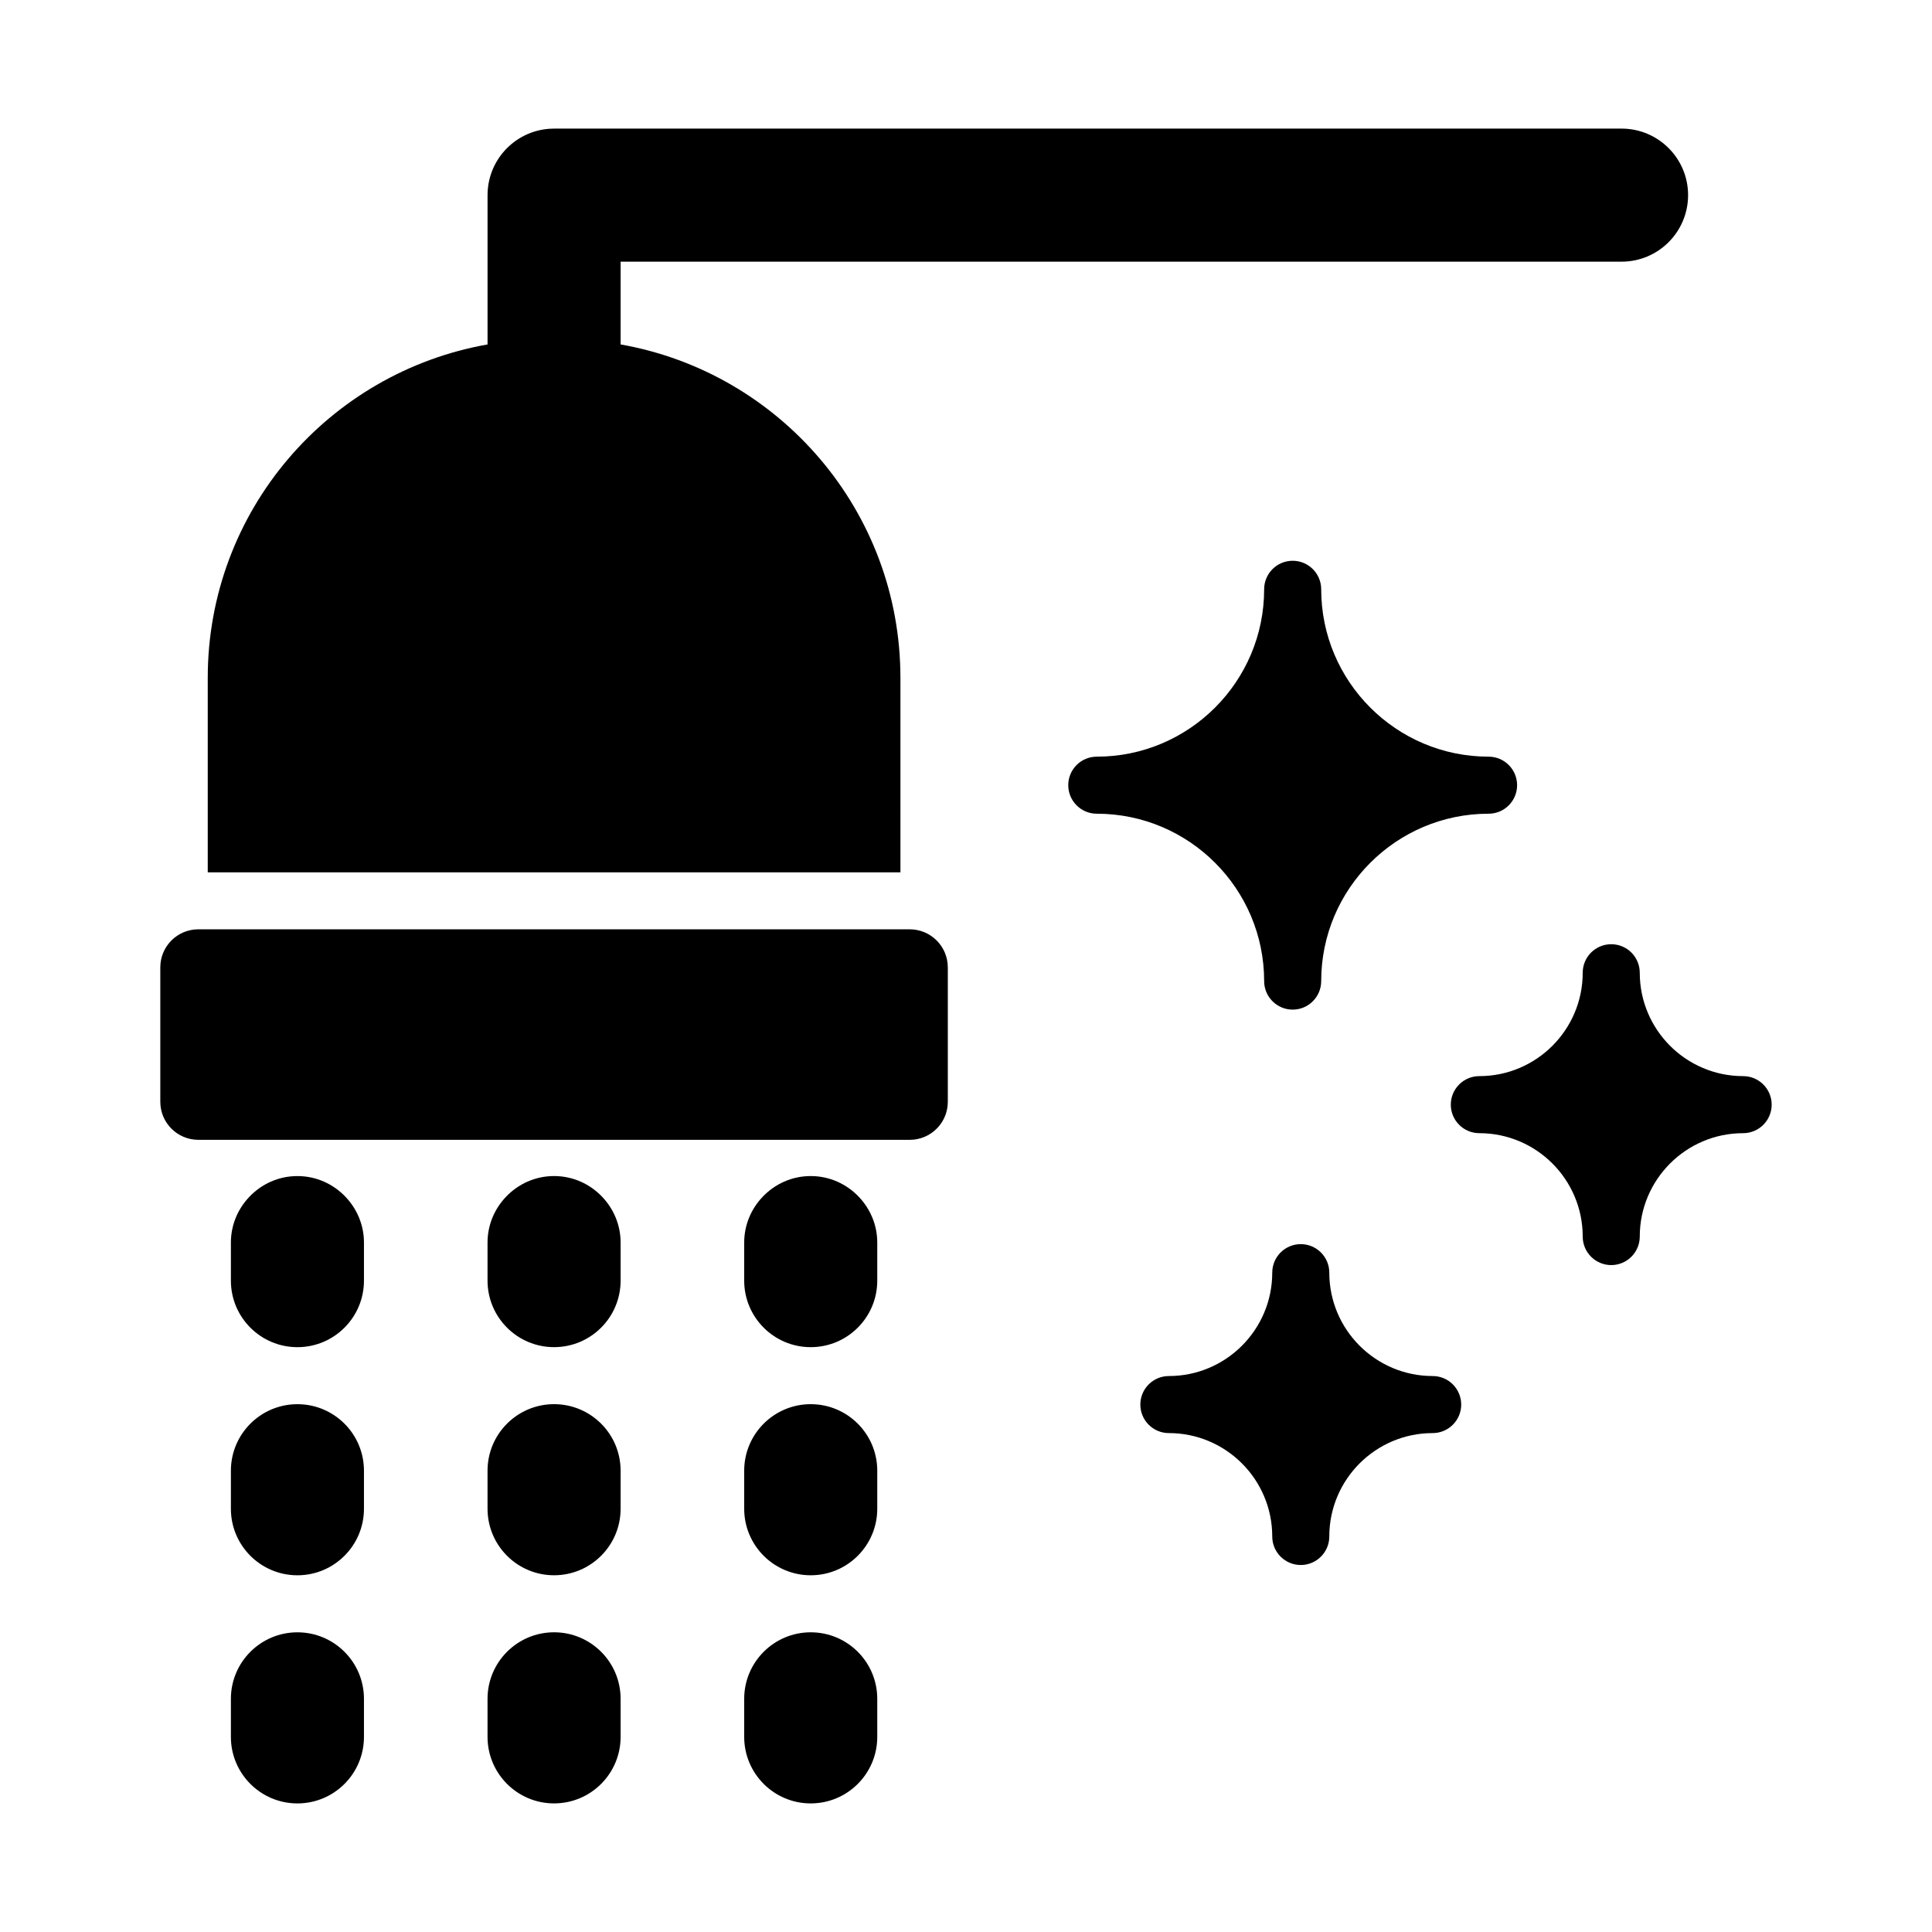 <?xml version="1.0" encoding="UTF-8"?>
<!-- Uploaded to: SVG Repo, www.svgrepo.com, Generator: SVG Repo Mixer Tools -->
<svg fill="#000000" width="800px" height="800px" version="1.1" viewBox="144 144 512 512" xmlns="http://www.w3.org/2000/svg">
 <path d="m395.18 400.36v35.629c0 5.566-4.512 10.078-10.078 10.078l-188.54-0.004c-5.566 0-10.078-4.512-10.078-10.078v-35.629c0-5.566 4.512-10.078 10.078-10.078h188.54c5.562 0.008 10.074 4.516 10.074 10.082zm83.832 3.641c0 4.176 3.387 7.559 7.559 7.559 4.172 0 7.559-3.383 7.559-7.559 0-24.461 19.902-44.359 44.359-44.359 4.172 0 7.559-3.383 7.559-7.559 0-4.176-3.387-7.559-7.559-7.559-24.457 0-44.359-19.898-44.359-44.355 0-4.176-3.387-7.559-7.559-7.559-4.172 0-7.559 3.383-7.559 7.559 0 24.457-19.898 44.355-44.355 44.355-4.172 0-7.559 3.383-7.559 7.559 0 4.176 3.387 7.559 7.559 7.559 24.461 0 44.355 19.898 44.355 44.359zm126.94 25.184c-15.109 0-27.398-12.289-27.398-27.398 0-4.176-3.387-7.559-7.559-7.559s-7.559 3.383-7.559 7.559c0 15.105-12.289 27.398-27.398 27.398-4.172 0-7.559 3.387-7.559 7.559s3.387 7.559 7.559 7.559c15.109 0 27.398 12.289 27.398 27.398 0 4.172 3.387 7.559 7.559 7.559s7.559-3.387 7.559-7.559c0-15.109 12.289-27.398 27.398-27.398 4.172 0 7.559-3.387 7.559-7.559s-3.387-7.559-7.559-7.559zm-82.277 79.48c-15.109 0-27.398-12.289-27.398-27.398 0-4.172-3.387-7.559-7.559-7.559s-7.559 3.387-7.559 7.559c0 15.109-12.289 27.398-27.398 27.398-4.172 0-7.559 3.387-7.559 7.559 0 4.172 3.387 7.559 7.559 7.559 15.109 0 27.398 12.289 27.398 27.398 0 4.172 3.387 7.559 7.559 7.559s7.559-3.387 7.559-7.559c0-15.109 12.289-27.398 27.398-27.398 4.172 0 7.559-3.387 7.559-7.559 0-4.176-3.387-7.559-7.559-7.559zm-232.84 7.453c-9.738 0-17.633 7.898-17.633 17.633v10.078c0 9.738 7.894 17.633 17.633 17.633s17.633-7.898 17.633-17.633v-10.078c0-9.738-7.894-17.633-17.633-17.633zm0 60.457c-9.738 0-17.633 7.898-17.633 17.633v10.078c0 9.738 7.894 17.633 17.633 17.633s17.633-7.898 17.633-17.633v-10.078c0-9.738-7.894-17.633-17.633-17.633zm0-120.91c-5.035 0-9.547 2.133-12.758 5.516-3.004 3.164-4.875 7.41-4.875 12.117v10.078c0 9.738 7.894 17.633 17.633 17.633s17.633-7.898 17.633-17.633v-10.078c0-4.703-1.871-8.953-4.875-12.117-3.211-3.383-7.723-5.516-12.758-5.516zm68.016 60.457c-9.738 0-17.633 7.898-17.633 17.633v10.078c0 9.738 7.894 17.633 17.633 17.633 9.738 0 17.633-7.898 17.633-17.633v-10.078c0-9.738-7.891-17.633-17.633-17.633zm0 60.457c-9.738 0-17.633 7.898-17.633 17.633v10.078c0 9.738 7.894 17.633 17.633 17.633 9.738 0 17.633-7.898 17.633-17.633v-10.078c0-9.738-7.891-17.633-17.633-17.633zm0-120.91c-5.035 0-9.547 2.133-12.758 5.516-3.004 3.164-4.875 7.41-4.875 12.117v10.078c0 9.738 7.894 17.633 17.633 17.633 9.738 0 17.633-7.898 17.633-17.633v-10.078c0-4.703-1.871-8.953-4.875-12.117-3.211-3.383-7.723-5.516-12.758-5.516zm-136.03 60.457c-9.738 0-17.633 7.898-17.633 17.633v10.078c0 9.738 7.894 17.633 17.633 17.633 9.738 0 17.633-7.898 17.633-17.633v-10.078c0-9.738-7.891-17.633-17.633-17.633zm0 60.457c-9.738 0-17.633 7.898-17.633 17.633v10.078c0 9.738 7.894 17.633 17.633 17.633 9.738 0 17.633-7.898 17.633-17.633v-10.078c0-9.738-7.891-17.633-17.633-17.633zm0-120.91c-5.035 0-9.547 2.133-12.758 5.516-3.004 3.164-4.875 7.41-4.875 12.117v10.078c0 9.738 7.894 17.633 17.633 17.633 9.738 0 17.633-7.898 17.633-17.633v-10.078c0-4.703-1.871-8.953-4.875-12.117-3.211-3.383-7.723-5.516-12.758-5.516zm159.8-132.03c0-44.25-32.031-80.938-74.152-88.359v-21.934h265.26c9.738 0 17.633-7.894 17.633-17.633s-7.898-17.633-17.633-17.633l-282.89 0.004c-9.738 0-17.633 7.894-17.633 17.633v39.566c-42.121 7.422-74.152 44.109-74.152 88.359v51.539h183.57z"/>
</svg>